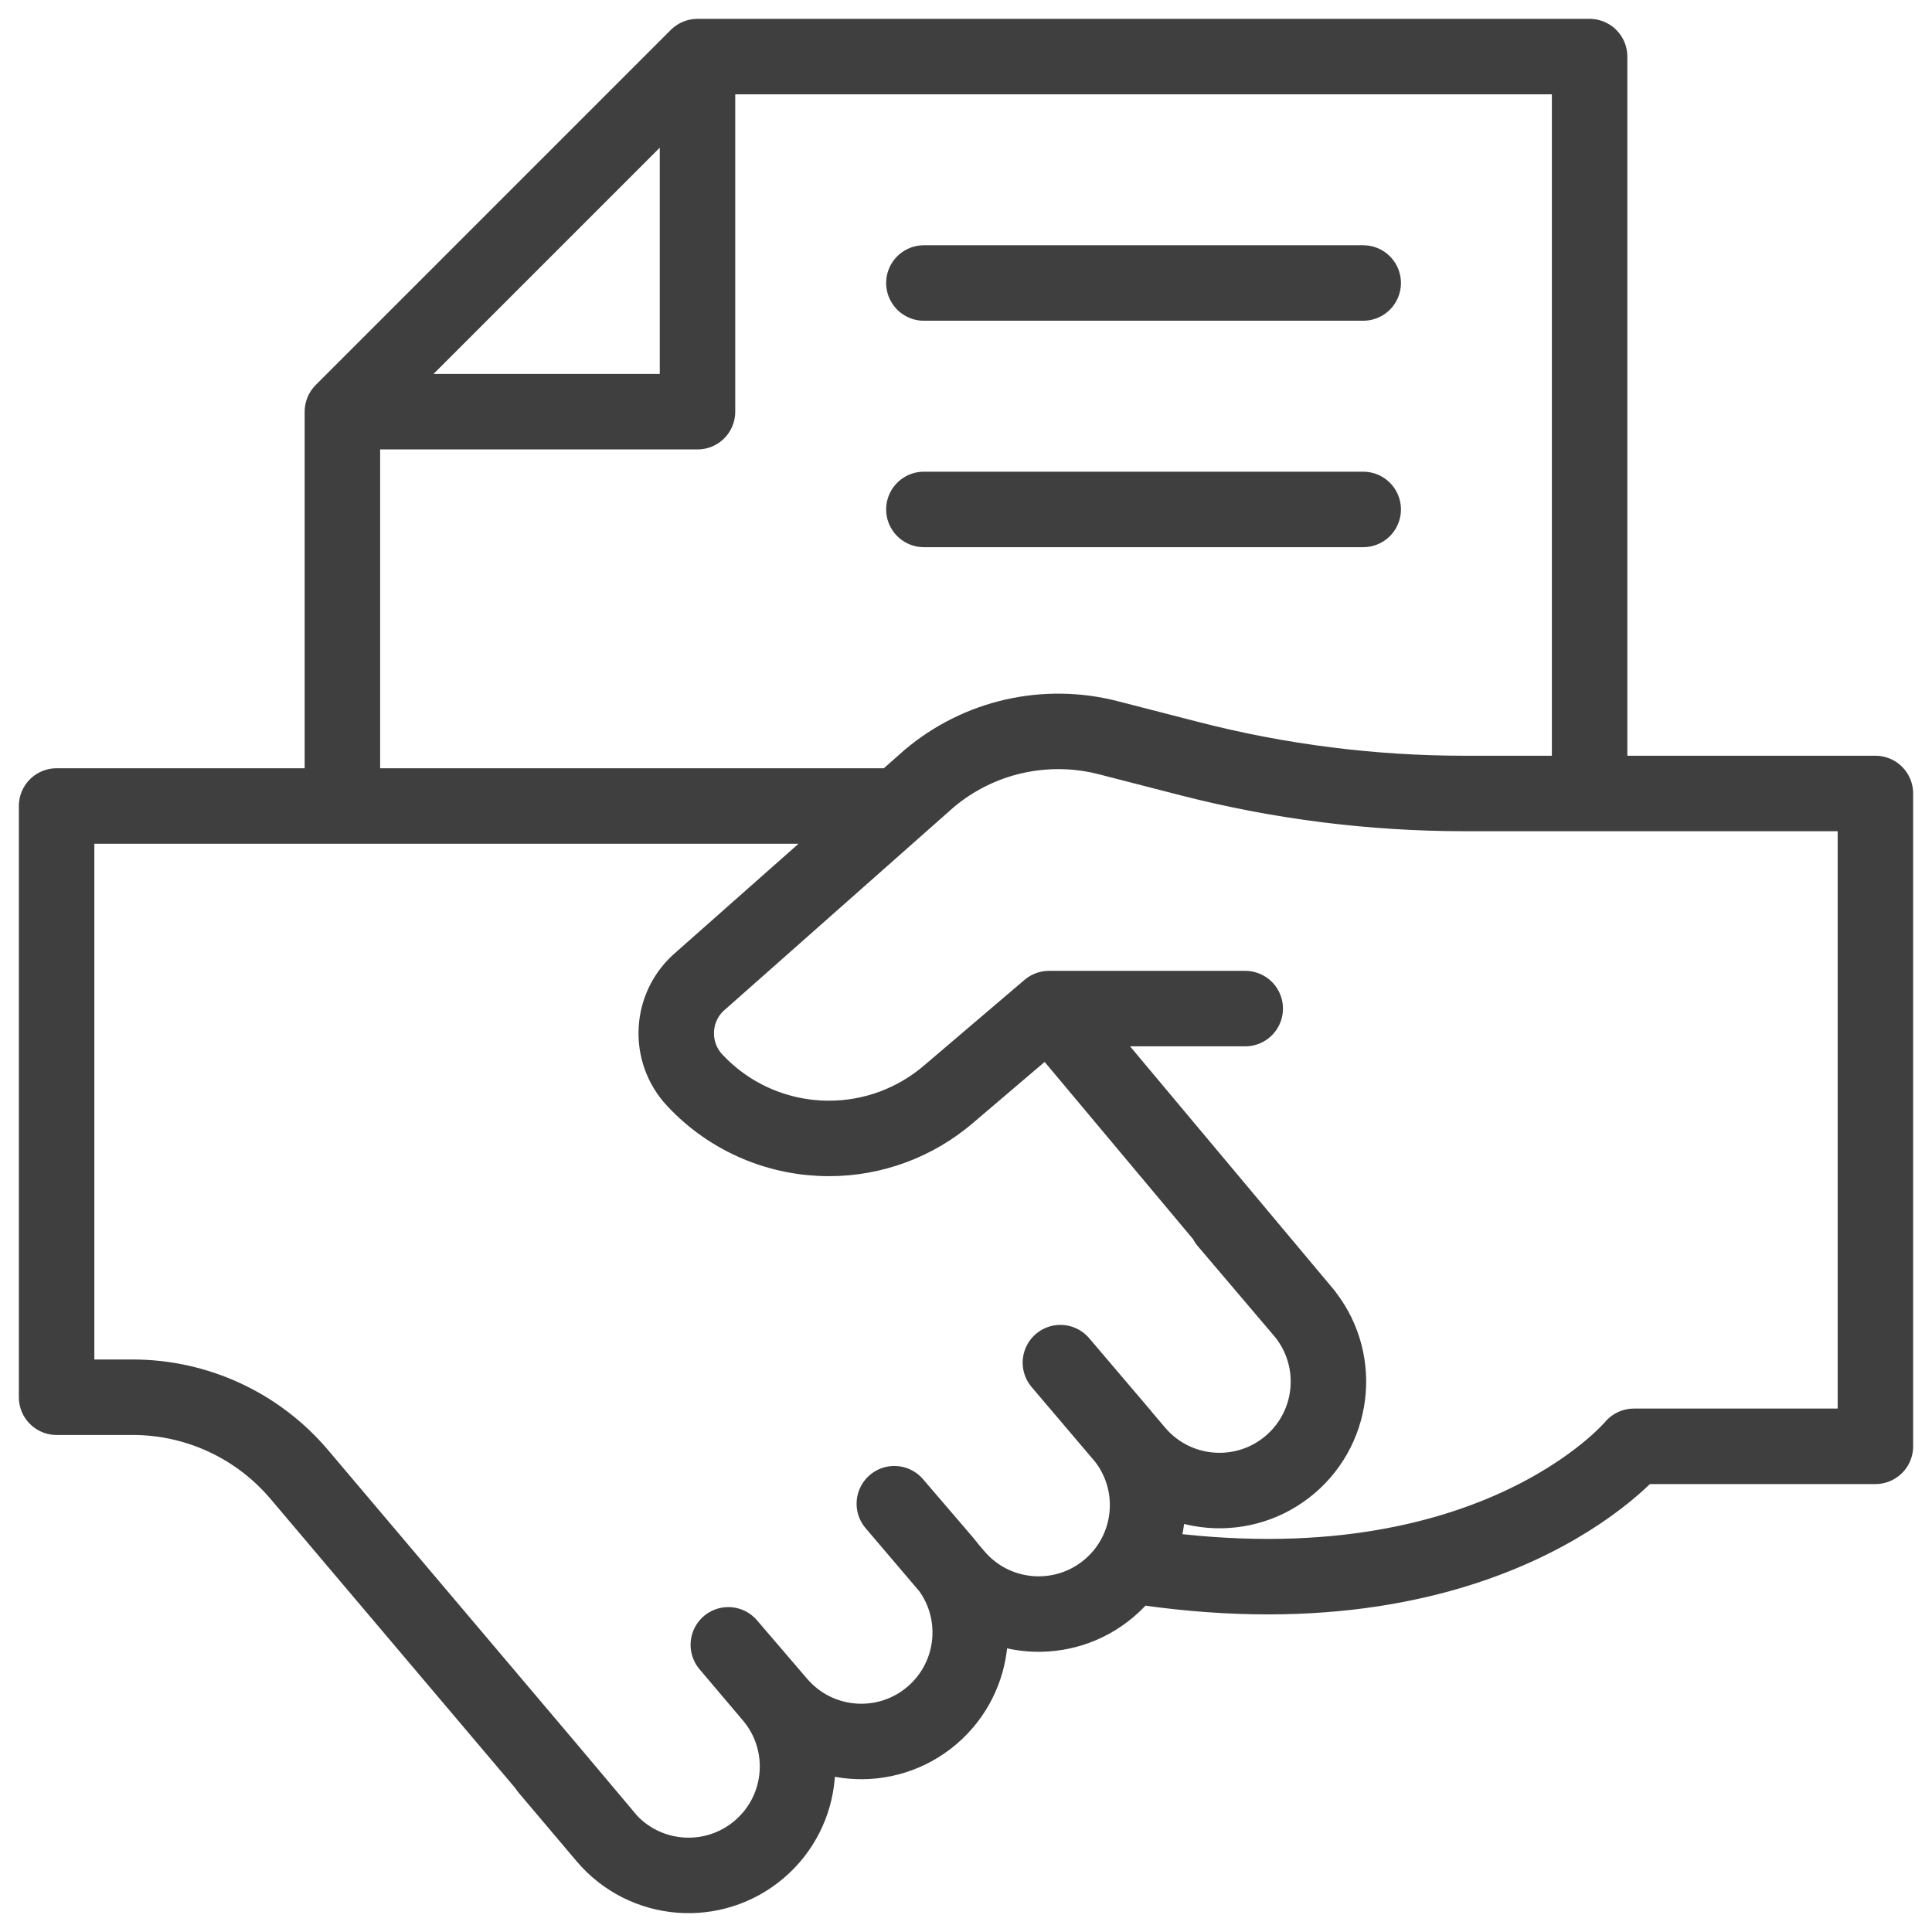 <svg xmlns="http://www.w3.org/2000/svg" width="44" height="44" viewBox="0 0 44 44" fill="none"><g clip-path="url(#clip0_1877_141)"><path d="M28.359 22.97H23.891L21.602 24.92C20.844 25.57 19.878 25.928 18.879 25.927C17.761 25.927 16.646 25.481 15.825 24.604C15.211 23.95 15.271 22.913 15.958 22.335L21.161 17.731C21.717 17.262 22.377 16.933 23.085 16.771C23.794 16.61 24.531 16.619 25.235 16.8L27.096 17.279C29.142 17.805 31.247 18.071 33.36 18.071H42.711V32.939H37.211C37.211 32.939 33.885 36.954 25.726 35.645M20.109 18.356H1.289V31.821H3.023C4.485 31.821 5.873 32.465 6.817 33.581L12.475 40.267L13.869 41.924M12.468 40.273L13.791 41.837C14.678 42.881 16.244 43.008 17.289 42.12C18.333 41.233 18.46 39.667 17.572 38.623L16.587 37.46L17.724 38.786C18.612 39.83 20.177 39.958 21.221 39.071C22.266 38.183 22.393 36.617 21.506 35.573L20.368 34.246L21.764 35.885C22.651 36.929 24.216 37.056 25.261 36.169C26.305 35.282 26.433 33.716 25.545 32.672L24.15 31.033L25.882 33.072C26.77 34.116 28.335 34.243 29.38 33.356C30.424 32.468 30.551 30.903 29.664 29.859L27.931 27.82M29.719 29.924L23.895 22.97M15.885 1.289H36.202V17.671M15.885 1.289V9.376H7.798M15.885 1.289L7.798 9.376M7.798 17.956V9.376M21.041 6.445H31.046M21.041 11.602H31.046" stroke="#3F3F3F" stroke-width="1.719" stroke-miterlimit="10" stroke-linecap="round" stroke-linejoin="round"></path></g><defs><clipPath id="clip0_1877_141"><rect width="44" height="44" fill="white"></rect></clipPath></defs></svg>